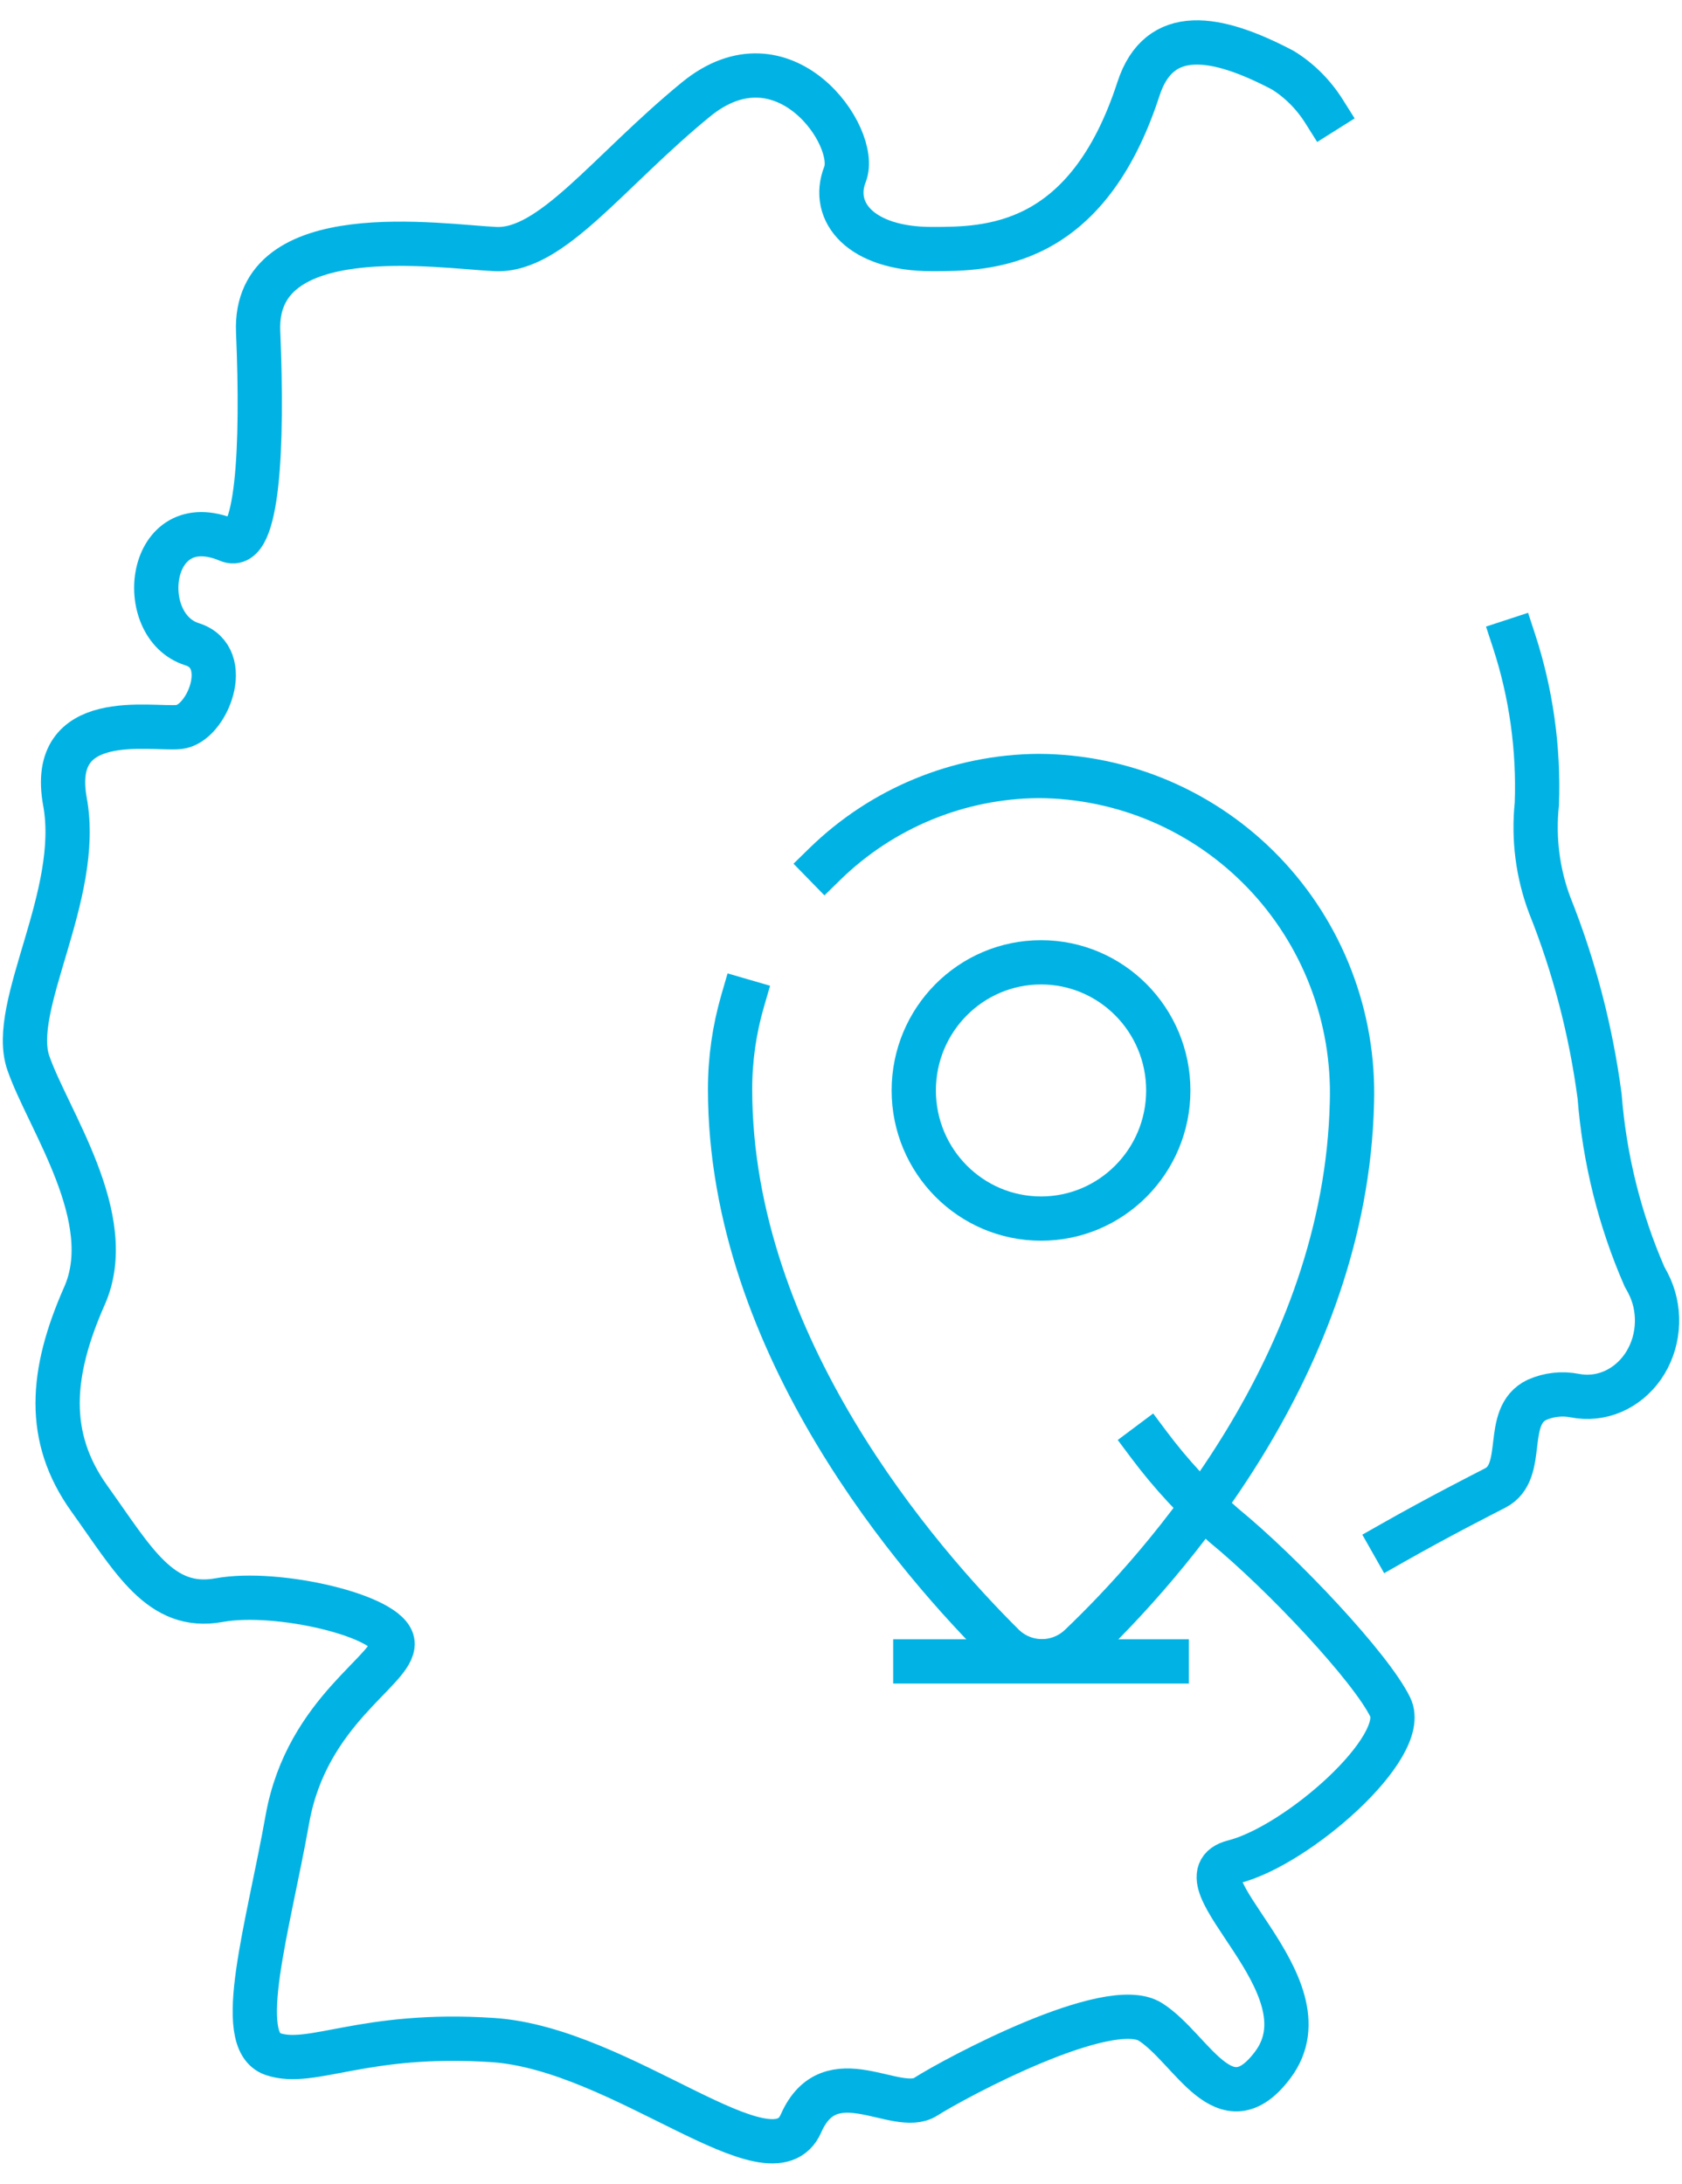 <?xml version="1.0" encoding="UTF-8"?>
<svg xmlns="http://www.w3.org/2000/svg" width="57" height="74" viewBox="0 0 57 74" fill="none">
  <g id="germany">
    <path id="Pfad 3892" d="M44.872 3.777C44.509 3.2 44.029 2.721 43.471 2.378C41.234 1.2 39.287 0.845 38.581 3.011C36.817 8.44 33.453 8.44 31.576 8.44C29.153 8.44 28.14 7.173 28.636 5.906C29.132 4.64 26.564 0.93 23.581 3.373C20.597 5.817 18.691 8.531 16.786 8.44C14.88 8.349 8.582 7.355 8.748 11.245C8.913 15.136 8.748 18.737 7.738 18.309C4.987 17.15 4.534 21.211 6.511 21.832C7.928 22.277 7.019 24.546 6.061 24.637C5.102 24.728 1.621 24.003 2.202 27.17C2.782 30.337 0.296 34.097 0.959 36.017C1.621 37.938 4.025 41.286 2.864 43.909C1.704 46.532 1.538 48.704 3.03 50.786C4.522 52.867 5.433 54.586 7.421 54.224C9.409 53.861 13.222 54.766 13.303 55.672C13.383 56.577 10.402 57.933 9.74 61.643C9.077 65.353 7.916 69.153 9.243 69.605C10.569 70.057 12.309 68.839 16.7 69.131C21.092 69.423 26.151 74.219 27.144 71.957C28.137 69.696 30.378 71.686 31.369 71.053C32.359 70.421 37.583 67.615 38.992 68.52C40.4 69.424 41.497 72.159 43.135 69.968C45.174 67.24 39.654 63.634 41.809 63.091C43.964 62.548 47.776 59.2 47.112 57.846C46.449 56.493 43.466 53.322 41.477 51.693C40.539 50.881 39.685 49.96 38.928 48.948" stroke="#00B3E4" stroke-width="1.5" stroke-miterlimit="10" stroke-linecap="square"></path>
    <path id="Pfad 3893" d="M47.189 52.288C48.799 51.375 50.206 50.664 50.673 50.422C51.752 49.864 50.922 47.995 52.082 47.437C52.489 47.258 52.935 47.208 53.367 47.293C53.796 47.378 54.238 47.332 54.644 47.16C55.051 46.987 55.405 46.696 55.67 46.318C55.934 45.939 56.098 45.489 56.142 45.015C56.187 44.542 56.111 44.064 55.922 43.635C55.863 43.506 55.798 43.38 55.727 43.258C54.889 41.338 54.374 39.27 54.208 37.151C53.913 34.923 53.346 32.748 52.521 30.684C52.109 29.596 51.958 28.412 52.081 27.243C52.15 25.362 51.886 23.484 51.305 21.712" stroke="#00B3E4" stroke-width="1.5" stroke-miterlimit="10" stroke-linecap="square"></path>
    <path id="Pfad 3891" d="M27.951 29.281C29.893 27.384 32.488 26.314 35.194 26.296C36.618 26.301 38.026 26.593 39.335 27.154C40.645 27.716 41.829 28.535 42.819 29.565C43.809 30.595 44.584 31.814 45.098 33.15C45.613 34.486 45.856 35.912 45.815 37.345C45.615 46.212 39.394 53.116 36.607 55.772C36.253 56.111 35.782 56.298 35.294 56.294C34.806 56.29 34.338 56.095 33.99 55.75C31.177 52.957 24.741 45.615 24.741 36.912C24.74 35.898 24.884 34.889 25.167 33.915" stroke="#00B3E4" stroke-width="1.5" stroke-miterlimit="10" stroke-linecap="square"></path>
    <path id="Ellipse 33" d="M35.279 41.294C37.66 41.294 39.591 39.35 39.591 36.952C39.591 34.554 37.66 32.61 35.279 32.61C32.897 32.61 30.966 34.554 30.966 36.952C30.966 39.35 32.897 41.294 35.279 41.294Z" stroke="#00B3E4" stroke-width="1.5" stroke-miterlimit="10" stroke-linecap="square"></path>
    <path id="Linie 506" d="M39.538 56.3H31.018" stroke="#00B3E4" stroke-width="1.5" stroke-miterlimit="10" stroke-linecap="square" stroke-linejoin="round"></path>
  </g>
</svg>
